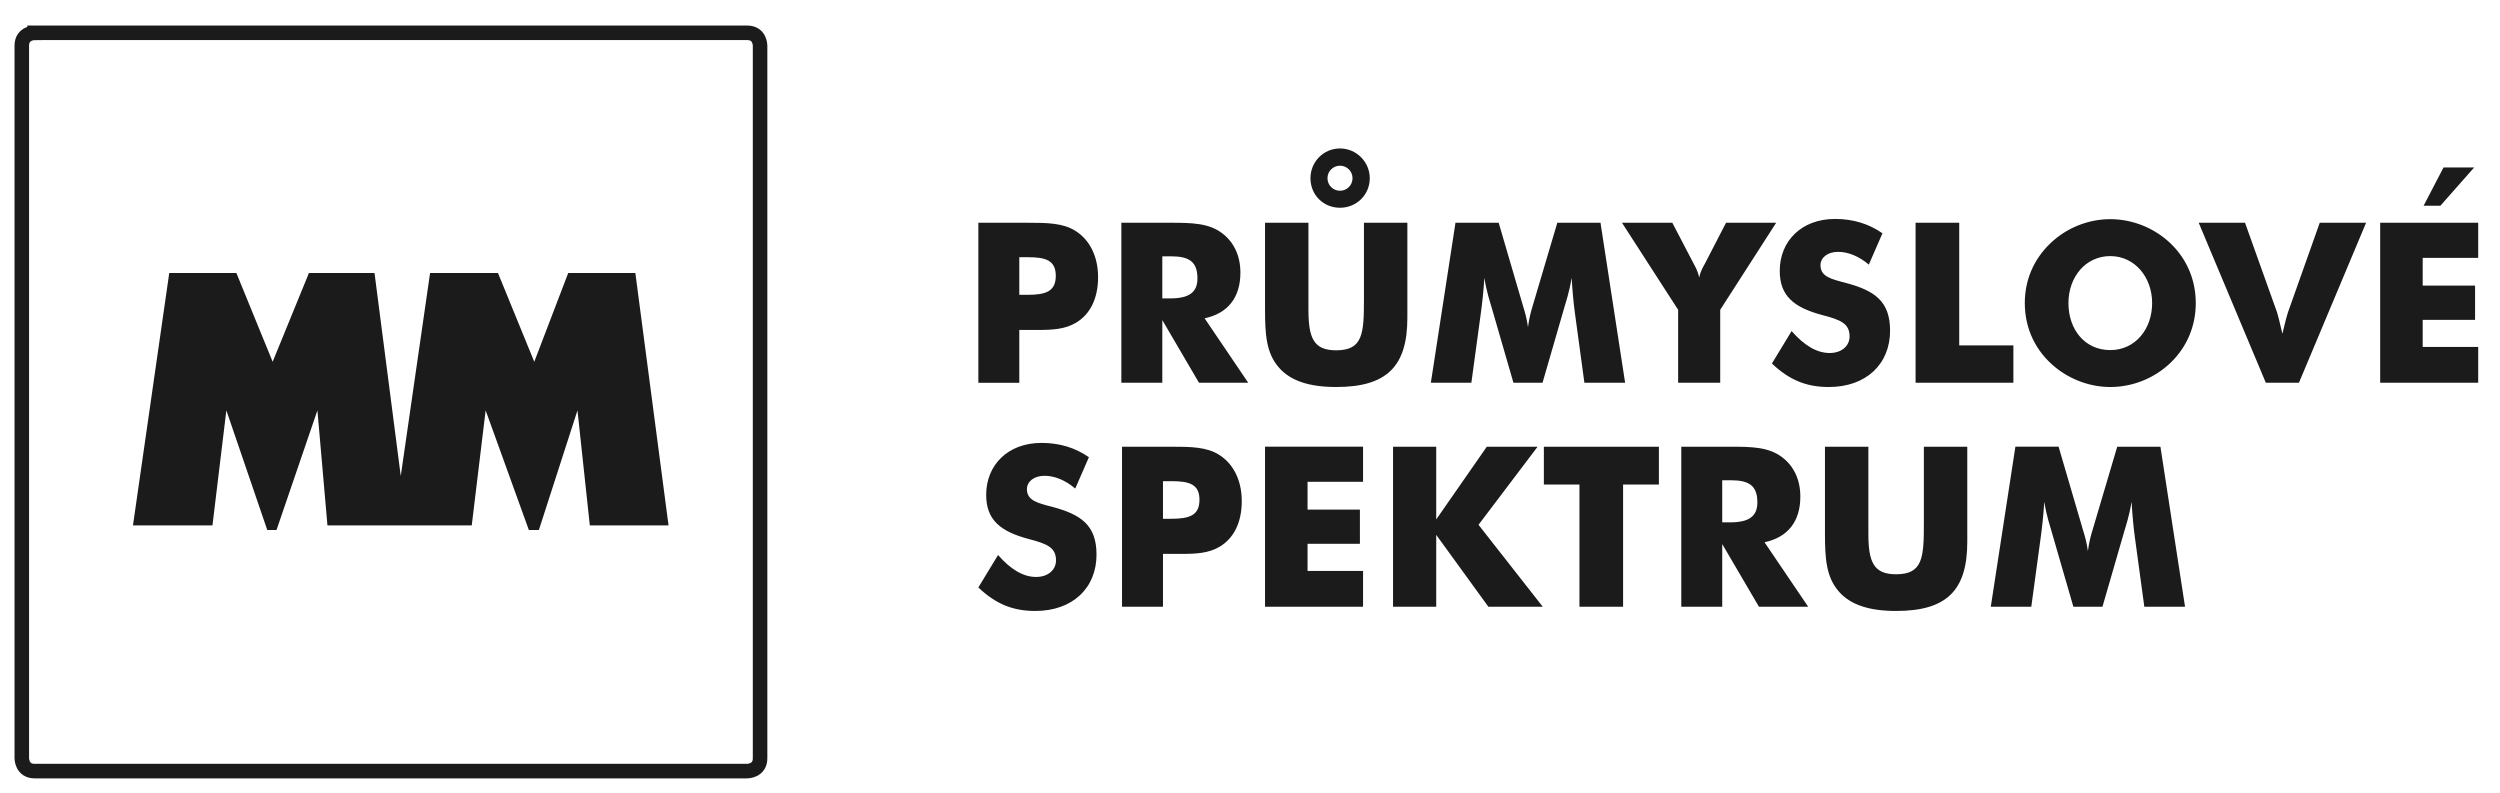 <svg xmlns="http://www.w3.org/2000/svg" xmlns:serif="http://www.serif.com/" id="Layer_1" viewBox="0 0 841.89 267"><defs><style>      .st0 {        fill: none;        stroke: #1b1b1b;        stroke-miterlimit: 19.579;        stroke-width: 4.895px;      }      .st1 {        fill: #1b1b1b;      }    </style></defs><path class="st1" d="M336.1,186.906l-6.632,10.925c5.8,5.502,11.527,7.915,19.138,7.915,12.663,0,20.651-7.763,20.651-18.991,0-9.946-5.277-13.49-14.846-16.055-4.9-1.278-8.59-2.11-8.59-5.952,0-2.56,2.335-4.523,5.952-4.523,3.319,0,6.936,1.434,10.323,4.298l4.601-10.553c-4.674-3.24-9.951-4.821-15.976-4.821-11.307,0-18.619,7.46-18.619,17.484,0,8.443,4.753,12.359,14.474,14.924,6.104,1.581,9.041,2.863,9.041,7.156,0,3.167-2.638,5.58-6.706,5.58-4.298,0-8.517-2.487-12.809-7.386ZM391.64,174.699v-12.663h2.942c5.952,0,9.344,1.052,9.344,6.255s-3.24,6.407-9.496,6.407h-2.79ZM391.64,204.316v-17.787h6.182c5.046,0,9.192-.225,12.888-2.413,4.821-2.863,7.46-8.213,7.46-15.374,0-6.931-2.79-12.511-7.538-15.526-4.219-2.712-9.569-2.785-16.353-2.785h-16.432v53.886h13.793ZM426.006,204.316h33.01v-12.061h-18.688v-9.119h17.631v-11.532h-17.631v-9.344h18.688v-11.831h-33.01v53.886ZM469.114,204.316h14.542v-24.195l17.562,24.195h18.311l-21.63-27.587,19.897-26.299h-17.107l-17.034,24.493v-24.493h-14.542v53.886ZM531.888,204.316h14.699v-41.15h12.056v-12.736h-38.737v12.736h11.982v41.15ZM579.969,175.903v-14.17h2.942c6.104,0,8.894,1.811,8.894,7.464,0,4.748-2.942,6.706-9.119,6.706h-2.717ZM566.181,204.316h13.788v-21.106l12.364,21.106h16.578l-14.699-21.708c7.841-1.659,12.061-7.009,12.061-15.374,0-5.575-2.11-10.171-6.03-13.186-4.596-3.544-10.323-3.617-17.782-3.617h-16.28v53.886ZM614.565,150.431v29.089c0,8.438.377,14.772,4.67,19.672,3.847,4.444,10.176,6.554,19.295,6.554,17.107,0,23.964-7.009,23.964-23.289v-32.026h-14.62v25.849c0,11.532-.377,17.107-9.344,17.107-7.611,0-9.344-4.146-9.344-13.715v-29.241h-14.621ZM735.822,204.316l-8.287-53.886h-14.547l-8.213,27.733c-.602,1.958-1.282,4.371-1.659,7.386-.45-3.24-1.204-5.58-1.733-7.313l-8.14-27.807h-14.547l-8.287,53.886h13.642l3.162-23.289c.455-3.24.906-7.234,1.209-12.061.754,4.748,1.885,7.988,2.487,10.103l7.308,25.247h9.799l7.308-25.247c.607-2.115,1.738-5.355,2.491-10.103.299,4.826.675,8.82,1.126,12.061l3.167,23.289h13.715Z"></path><path class="st1" d="M343.256,99.281v-12.663h2.942c5.952,0,9.344,1.057,9.344,6.255s-3.24,6.407-9.496,6.407h-2.79ZM343.256,128.899v-17.787h6.182c5.046,0,9.192-.225,12.888-2.413,4.821-2.863,7.46-8.213,7.46-15.374,0-6.931-2.79-12.511-7.538-15.521-4.219-2.717-9.569-2.79-16.353-2.79h-16.427v53.886h13.788ZM391.415,100.485v-14.17h2.937c6.109,0,8.894,1.811,8.894,7.464,0,4.748-2.937,6.706-9.119,6.706h-2.712ZM377.622,128.899h13.793v-21.101l12.359,21.101h16.578l-14.694-21.708c7.836-1.654,12.056-7.009,12.056-15.374,0-5.575-2.11-10.171-6.025-13.186-4.601-3.544-10.328-3.617-17.787-3.617h-16.28v53.886ZM426.006,75.013v29.089c0,8.443.377,14.772,4.674,19.672,3.842,4.444,10.171,6.554,19.29,6.554,17.107,0,23.969-7.009,23.969-23.284v-32.031h-14.621v25.849c0,11.532-.377,17.107-9.349,17.107-7.611,0-9.344-4.146-9.344-13.715v-29.241h-14.621ZM441.307,60.016c0,5.653,4.371,9.946,9.946,9.946s10.024-4.371,10.024-9.946c0-5.502-4.523-10.024-10.024-10.024-5.575,0-9.946,4.523-9.946,10.024ZM447.034,60.016c0-2.335,1.884-4.219,4.219-4.219s4.219,1.884,4.219,4.219-1.884,4.219-4.219,4.219-4.219-1.884-4.219-4.219ZM547.268,128.899l-8.292-53.886h-14.542l-8.218,27.733c-.602,1.958-1.277,4.371-1.654,7.386-.455-3.24-1.209-5.575-1.738-7.313l-8.135-27.807h-14.547l-8.292,53.886h13.642l3.167-23.289c.45-3.24.906-7.234,1.204-12.056.754,4.748,1.884,7.988,2.486,10.098l7.313,25.247h9.794l7.313-25.247c.602-2.11,1.733-5.35,2.486-10.098.303,4.821.68,8.815,1.131,12.056l3.167,23.289h13.715ZM565.123,128.899h14.17v-24.571l18.84-29.314h-16.882l-7.161,13.867c-.45.827-1.356,2.183-1.88,4.596-.529-2.487-1.434-3.842-1.811-4.596l-7.234-13.867h-16.955l18.913,29.314v24.571ZM603.332,111.488l-6.627,10.93c5.8,5.502,11.527,7.91,19.138,7.91,12.663,0,20.651-7.763,20.651-18.991,0-9.946-5.277-13.49-14.846-16.05-4.9-1.282-8.59-2.11-8.59-5.957,0-2.56,2.335-4.518,5.952-4.518,3.319,0,6.936,1.429,10.323,4.293l4.601-10.548c-4.674-3.24-9.951-4.826-15.976-4.826-11.307,0-18.619,7.46-18.619,17.484,0,8.443,4.748,12.359,14.474,14.924,6.104,1.581,9.041,2.863,9.041,7.161,0,3.162-2.638,5.575-6.706,5.575-4.298,0-8.517-2.487-12.814-7.386ZM645.083,128.899h32.936v-12.589h-18.238v-41.297h-14.699v53.886ZM710.653,117.895c-8.59,0-14.092-6.936-14.092-15.829,0-8.815,5.8-15.825,14.092-15.825,8.213,0,14.092,7.083,14.092,15.825,0,8.82-5.727,15.829-14.092,15.829ZM739.439,102.066c0-7.611-2.863-14.62-8.365-19.97-5.423-5.276-12.888-8.292-20.421-8.292s-14.924,3.015-20.347,8.292c-5.502,5.35-8.443,12.286-8.443,19.97,0,8.669,3.696,16.358,10.475,21.781,5.203,4.146,11.757,6.481,18.316,6.481,7.533,0,14.919-2.937,20.421-8.287,5.428-5.276,8.365-12.286,8.365-19.975ZM763.031,128.899h11.15l22.614-53.886h-15.604l-10.7,30.147c-.225.602-.906,3.015-1.884,7.234-.979-4.219-1.581-6.632-1.806-7.234l-10.778-30.147h-15.599l22.609,53.886ZM801.543,128.899h33.005v-12.061h-18.688v-9.119h17.636v-11.532h-17.636v-9.344h18.688v-11.831h-33.005v53.886ZM833.192,56.398h-10.323l-6.706,12.888h5.648l11.38-12.888Z"></path><path class="st0" d="M11.635,11.054s-4.293,0-4.293,4.293v240.027s0,4.298,4.293,4.298h240.027s4.298,0,4.298-4.298V15.346s0-4.293-4.298-4.293H11.635Z"></path><path class="st1" d="M56.994,91.939l-12.217,84.982h26.769l4.679-38.722,13.774,40.279h3.118l13.774-40.279,3.377,38.722h48.595l4.679-38.722,14.552,40.279h3.377l12.995-40.279,4.156,38.722h26.51l-11.175-84.982h-22.609l-11.434,29.887-12.217-29.887h-22.868l-9.873,68.35-8.84-68.35h-22.085l-12.217,29.887-12.212-29.887h-22.609Z"></path></svg>